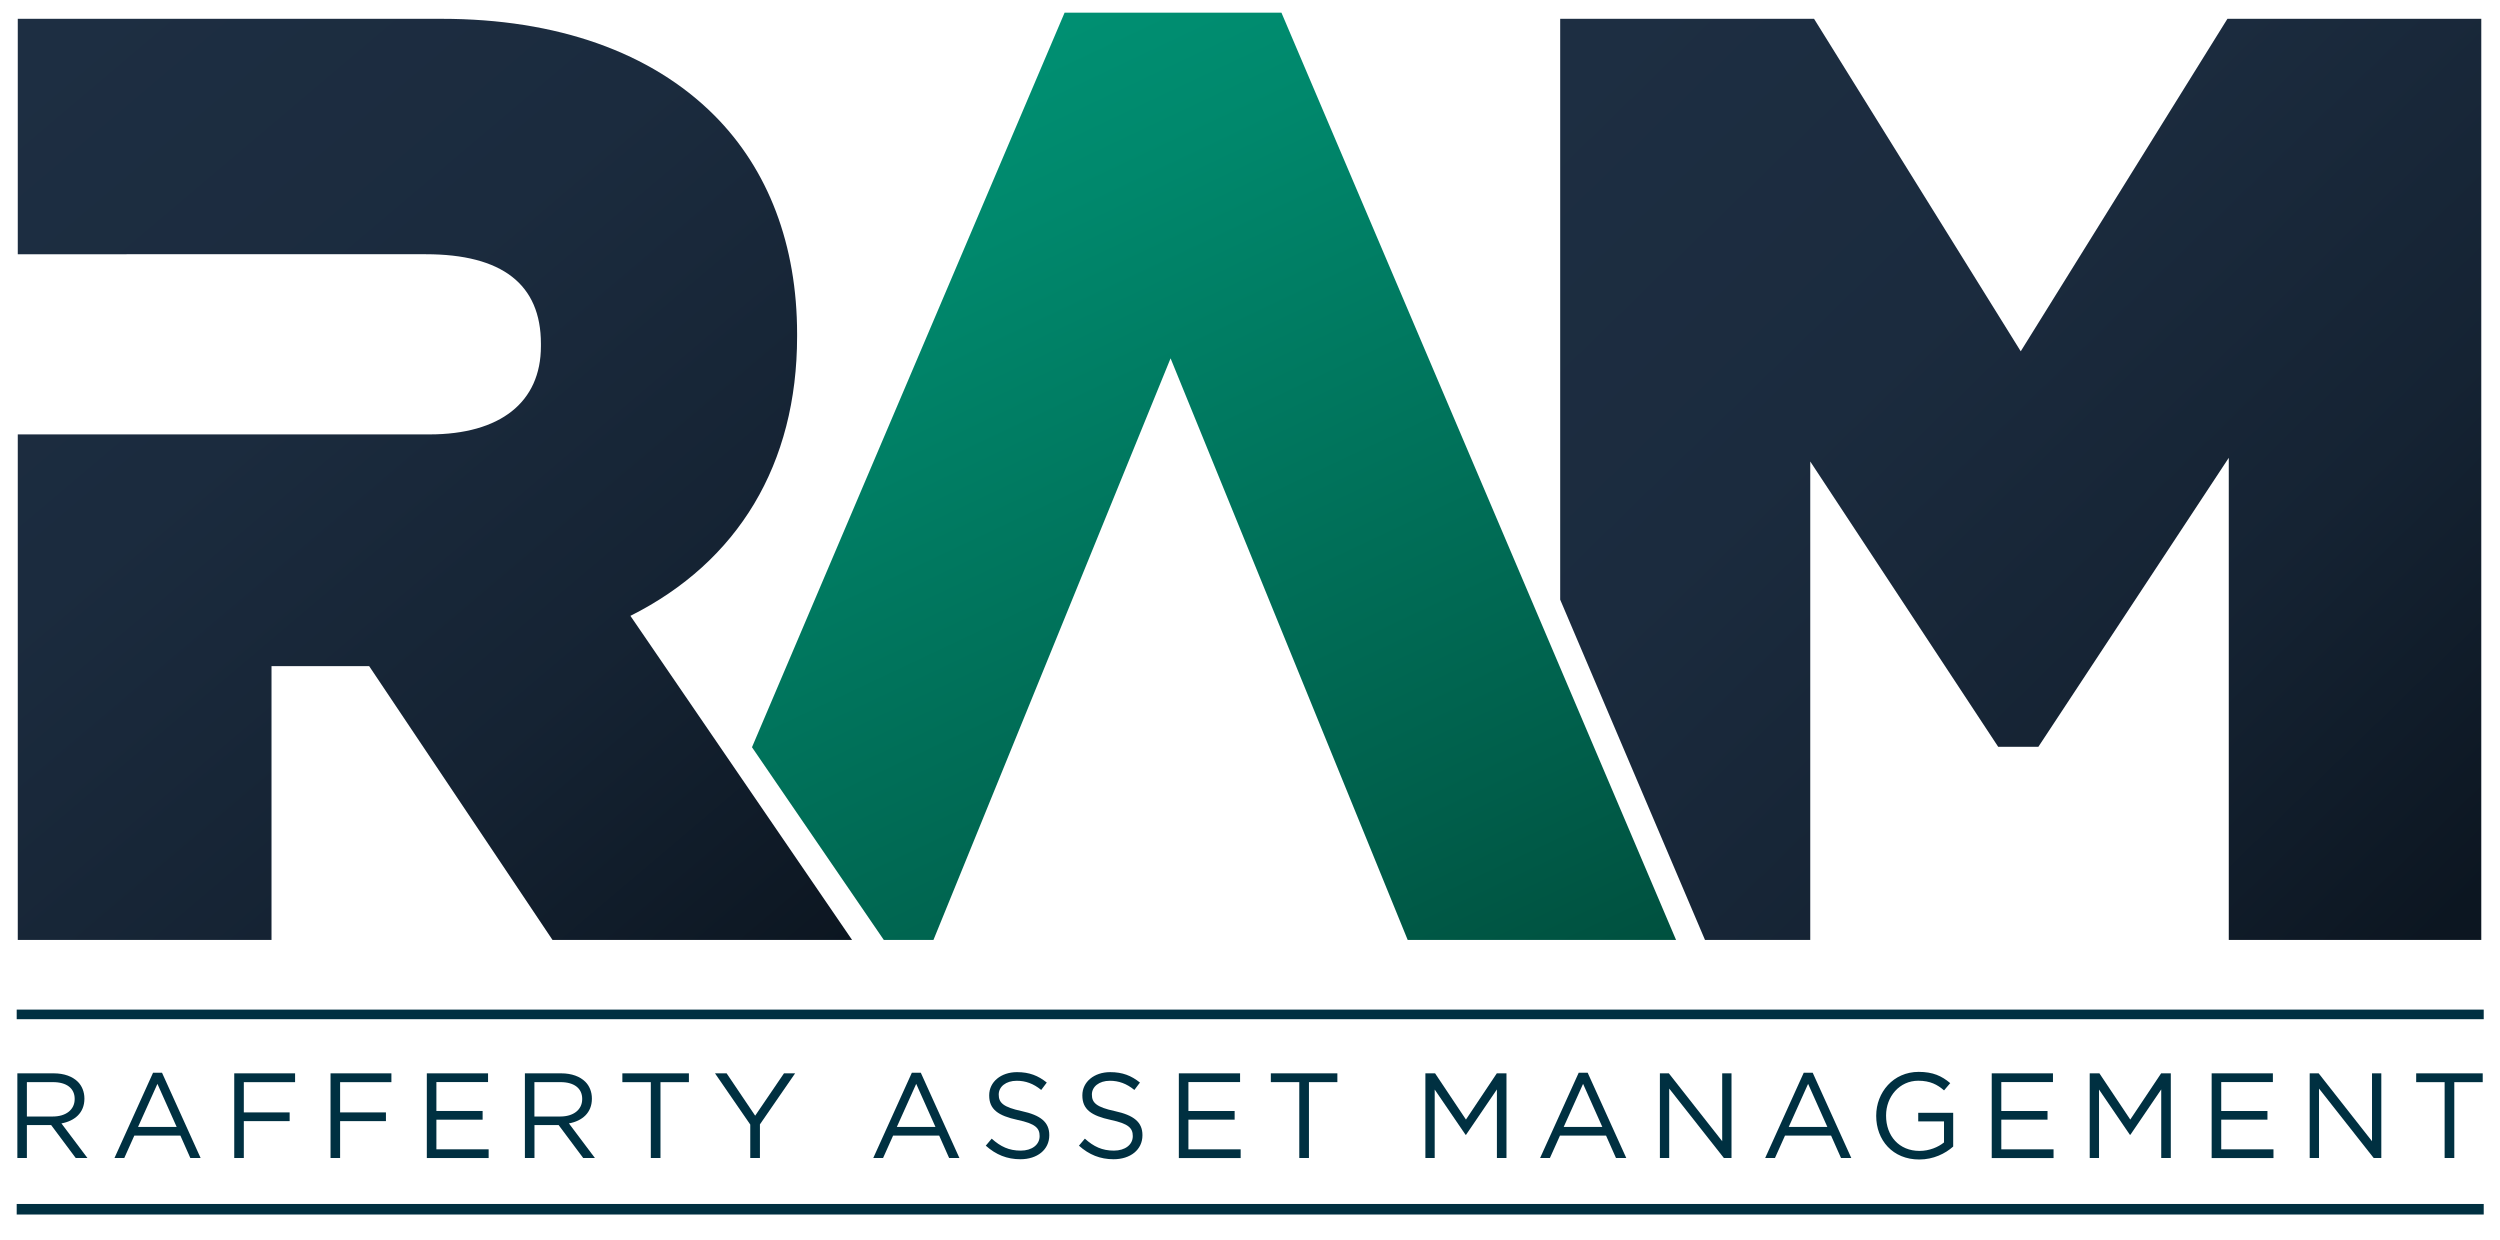 <?xml version="1.0" encoding="utf-8"?>
<!-- Generator: Adobe Illustrator 23.0.4, SVG Export Plug-In . SVG Version: 6.00 Build 0)  -->
<svg version="1.1" id="Layer_1" xmlns="http://www.w3.org/2000/svg" xmlns:xlink="http://www.w3.org/1999/xlink" x="0px" y="0px"
	 viewBox="0 0 768 381" style="enable-background:new 0 0 768 381;" xml:space="preserve">
<style type="text/css">
	.st0{fill:url(#SVGID_1_);}
	.st1{fill:url(#SVGID_2_);}
	.st2{fill:url(#SVGID_3_);}
	.st3{fill:#003041;}
</style>
<g>
	<linearGradient id="SVGID_1_" gradientUnits="userSpaceOnUse" x1="237.398" y1="309.385" x2="-3.502" y2="24.989">
		<stop  offset="0" style="stop-color:#0C1621"/>
		<stop  offset="0.311" style="stop-color:#152333"/>
		<stop  offset="0.644" style="stop-color:#1B2B3E"/>
		<stop  offset="1" style="stop-color:#1D2E42"/>
	</linearGradient>
	<path class="st0" d="M244.87,103.33v-0.75c0-27.29-8.81-50.52-25.48-67.19c-19.37-19.37-48.32-29.61-83.72-29.61H5.46v72.32H130.8
		c23.47,0,35.37,9.25,35.37,27.49v0.75c0,17.23-12.48,27.11-34.25,27.11H5.46v155.3h77.95v-84.11h30l56.32,84.11h92.03l-68.1-99.56
		C226.8,172.59,244.87,142.53,244.87,103.33z"/>
	<linearGradient id="SVGID_2_" gradientUnits="userSpaceOnUse" x1="246.592" y1="-22.355" x2="420.575" y2="345.687">
		<stop  offset="0" style="stop-color:#009879"/>
		<stop  offset="0.273" style="stop-color:#00886C"/>
		<stop  offset="0.801" style="stop-color:#005F4B"/>
		<stop  offset="1" style="stop-color:#004E3D"/>
	</linearGradient>
	<polygon class="st1" points="327.04,3.9 231.01,229.55 271.5,288.74 286.76,288.74 359.6,110.08 432.44,288.74 514.88,288.74 
		393.66,3.9 	"/>
	<linearGradient id="SVGID_3_" gradientUnits="userSpaceOnUse" x1="764.034" y1="271.347" x2="499.712" y2="0.334">
		<stop  offset="0" style="stop-color:#0C1621"/>
		<stop  offset="0.311" style="stop-color:#152333"/>
		<stop  offset="0.644" style="stop-color:#1B2B3E"/>
		<stop  offset="1" style="stop-color:#1D2E42"/>
	</linearGradient>
	<polygon class="st2" points="684.27,5.77 620.77,107.92 557.27,5.77 479.29,5.77 479.29,184.21 523.77,288.74 556.11,288.74 
		556.11,141.77 613.84,229.41 626.19,229.41 684.68,140.64 684.68,288.74 762.25,288.74 762.25,5.77 	"/>
	<g>
		<path class="st3" d="M5.33,329.73h11.19c3.2,0,5.76,0.97,7.4,2.6c1.26,1.26,2.01,3.08,2.01,5.13v0.07c0,4.31-2.97,6.84-7.06,7.58
			l7.99,10.63h-3.6l-7.54-10.11H8.26v10.11H5.33V329.73z M16.25,342.99c3.9,0,6.69-2.01,6.69-5.35v-0.08c0-3.2-2.45-5.13-6.65-5.13
			H8.26v10.56H16.25z"/>
		<path class="st3" d="M47.02,329.54h2.75l11.86,26.2h-3.16l-3.05-6.88H41.26l-3.08,6.88h-3.01L47.02,329.54z M54.27,346.19
			l-5.91-13.23l-5.95,13.23H54.27z"/>
		<path class="st3" d="M71.96,329.73h18.69v2.71H74.9v9.29h14.08v2.68H74.9v11.33h-2.94V329.73z"/>
		<path class="st3" d="M101.55,329.73h18.69v2.71h-15.76v9.29h14.08v2.68h-14.08v11.33h-2.94V329.73z"/>
		<path class="st3" d="M131.13,329.73h18.8v2.68h-15.87v8.88h14.2v2.68h-14.2v9.1h16.05v2.68h-18.99V329.73z"/>
		<path class="st3" d="M161.23,329.73h11.19c3.2,0,5.76,0.97,7.4,2.6c1.26,1.26,2.01,3.08,2.01,5.13v0.07
			c0,4.31-2.97,6.84-7.06,7.58l7.99,10.63h-3.6l-7.54-10.11h-7.43v10.11h-2.94V329.73z M172.16,342.99c3.9,0,6.69-2.01,6.69-5.35
			v-0.08c0-3.2-2.45-5.13-6.65-5.13h-8.03v10.56H172.16z"/>
		<path class="st3" d="M199.92,332.44h-8.73v-2.71h20.44v2.71h-8.73v23.3h-2.97V332.44z"/>
		<path class="st3" d="M230.47,345.45l-10.82-15.72h3.57l8.77,13.01l8.85-13.01h3.42l-10.81,15.68v10.33h-2.97V345.45z"/>
		<path class="st3" d="M280.12,329.54h2.75l11.86,26.2h-3.16l-3.05-6.88h-14.16l-3.08,6.88h-3.01L280.12,329.54z M287.37,346.19
			l-5.91-13.23l-5.95,13.23H287.37z"/>
		<path class="st3" d="M302.83,351.95l1.82-2.16c2.71,2.45,5.31,3.68,8.92,3.68c3.49,0,5.8-1.86,5.8-4.42v-0.07
			c0-2.42-1.3-3.79-6.76-4.94c-5.98-1.3-8.73-3.23-8.73-7.51v-0.07c0-4.09,3.6-7.1,8.55-7.1c3.79,0,6.5,1.08,9.14,3.2l-1.71,2.27
			c-2.42-1.97-4.83-2.82-7.51-2.82c-3.38,0-5.54,1.86-5.54,4.2v0.07c0,2.45,1.34,3.83,7.06,5.05c5.8,1.26,8.47,3.38,8.47,7.36v0.07
			c0,4.46-3.72,7.36-8.88,7.36C309.34,356.11,305.96,354.74,302.83,351.95z"/>
		<path class="st3" d="M331.45,351.95l1.82-2.16c2.71,2.45,5.31,3.68,8.92,3.68c3.49,0,5.8-1.86,5.8-4.42v-0.07
			c0-2.42-1.3-3.79-6.76-4.94c-5.98-1.3-8.73-3.23-8.73-7.51v-0.07c0-4.09,3.6-7.1,8.55-7.1c3.79,0,6.5,1.08,9.14,3.2l-1.71,2.27
			c-2.42-1.97-4.83-2.82-7.51-2.82c-3.38,0-5.54,1.86-5.54,4.2v0.07c0,2.45,1.34,3.83,7.06,5.05c5.8,1.26,8.47,3.38,8.47,7.36v0.07
			c0,4.46-3.72,7.36-8.88,7.36C337.96,356.11,334.57,354.74,331.45,351.95z"/>
		<path class="st3" d="M362.15,329.73h18.8v2.68h-15.87v8.88h14.2v2.68h-14.2v9.1h16.05v2.68h-18.99V329.73z"/>
		<path class="st3" d="M399.13,332.44h-8.73v-2.71h20.44v2.71h-8.73v23.3h-2.97V332.44z"/>
		<path class="st3" d="M437.89,329.73h2.97l9.48,14.2l9.48-14.2h2.97v26.01h-2.94v-21.07l-9.48,13.94h-0.15l-9.48-13.9v21.03h-2.86
			V329.73z"/>
		<path class="st3" d="M484.98,329.54h2.75l11.86,26.2h-3.16l-3.05-6.88h-14.16l-3.09,6.88h-3.01L484.98,329.54z M492.23,346.19
			l-5.91-13.23l-5.95,13.23H492.23z"/>
		<path class="st3" d="M509.92,329.73h2.75l16.39,20.85v-20.85h2.86v26.01h-2.34l-16.8-21.33v21.33h-2.86V329.73z"/>
		<path class="st3" d="M554.11,329.54h2.75l11.86,26.2h-3.16l-3.05-6.88h-14.16l-3.08,6.88h-3.01L554.11,329.54z M561.36,346.19
			l-5.91-13.23l-5.95,13.23H561.36z"/>
		<path class="st3" d="M576.37,342.81v-0.08c0-7.14,5.24-13.45,13.04-13.45c4.39,0,7.1,1.26,9.7,3.46l-1.9,2.23
			c-2.01-1.75-4.24-2.97-7.92-2.97c-5.76,0-9.89,4.87-9.89,10.67v0.07c0,6.21,3.98,10.82,10.29,10.82c2.97,0,5.72-1.15,7.51-2.6
			v-6.47h-7.92v-2.64h10.74v10.37c-2.42,2.16-6.06,3.98-10.44,3.98C581.43,356.19,576.37,350.24,576.37,342.81z"/>
		<path class="st3" d="M611.87,329.73h18.8v2.68H614.8v8.88H629v2.68h-14.2v9.1h16.05v2.68h-18.99V329.73z"/>
		<path class="st3" d="M641.97,329.73h2.97l9.48,14.2l9.48-14.2h2.97v26.01h-2.94v-21.07l-9.48,13.94h-0.15l-9.48-13.9v21.03h-2.86
			V329.73z"/>
		<path class="st3" d="M679.43,329.73h18.8v2.68h-15.87v8.88h14.2v2.68h-14.2v9.1h16.05v2.68h-18.99V329.73z"/>
		<path class="st3" d="M709.54,329.73h2.75l16.39,20.85v-20.85h2.86v26.01h-2.34l-16.8-21.33v21.33h-2.86V329.73z"/>
		<path class="st3" d="M750.98,332.44h-8.73v-2.71h20.44v2.71h-8.73v23.3h-2.97V332.44z"/>
	</g>
	<g>
		<line class="st3" x1="5.13" y1="311.63" x2="763" y2="311.63"/>
		<rect x="5.13" y="310.15" class="st3" width="757.87" height="2.95"/>
	</g>
	<g>
		<line class="st3" x1="5.13" y1="371.48" x2="763" y2="371.48"/>
		<rect x="5.13" y="369.86" class="st3" width="757.87" height="3.24"/>
	</g>
</g>
</svg>
